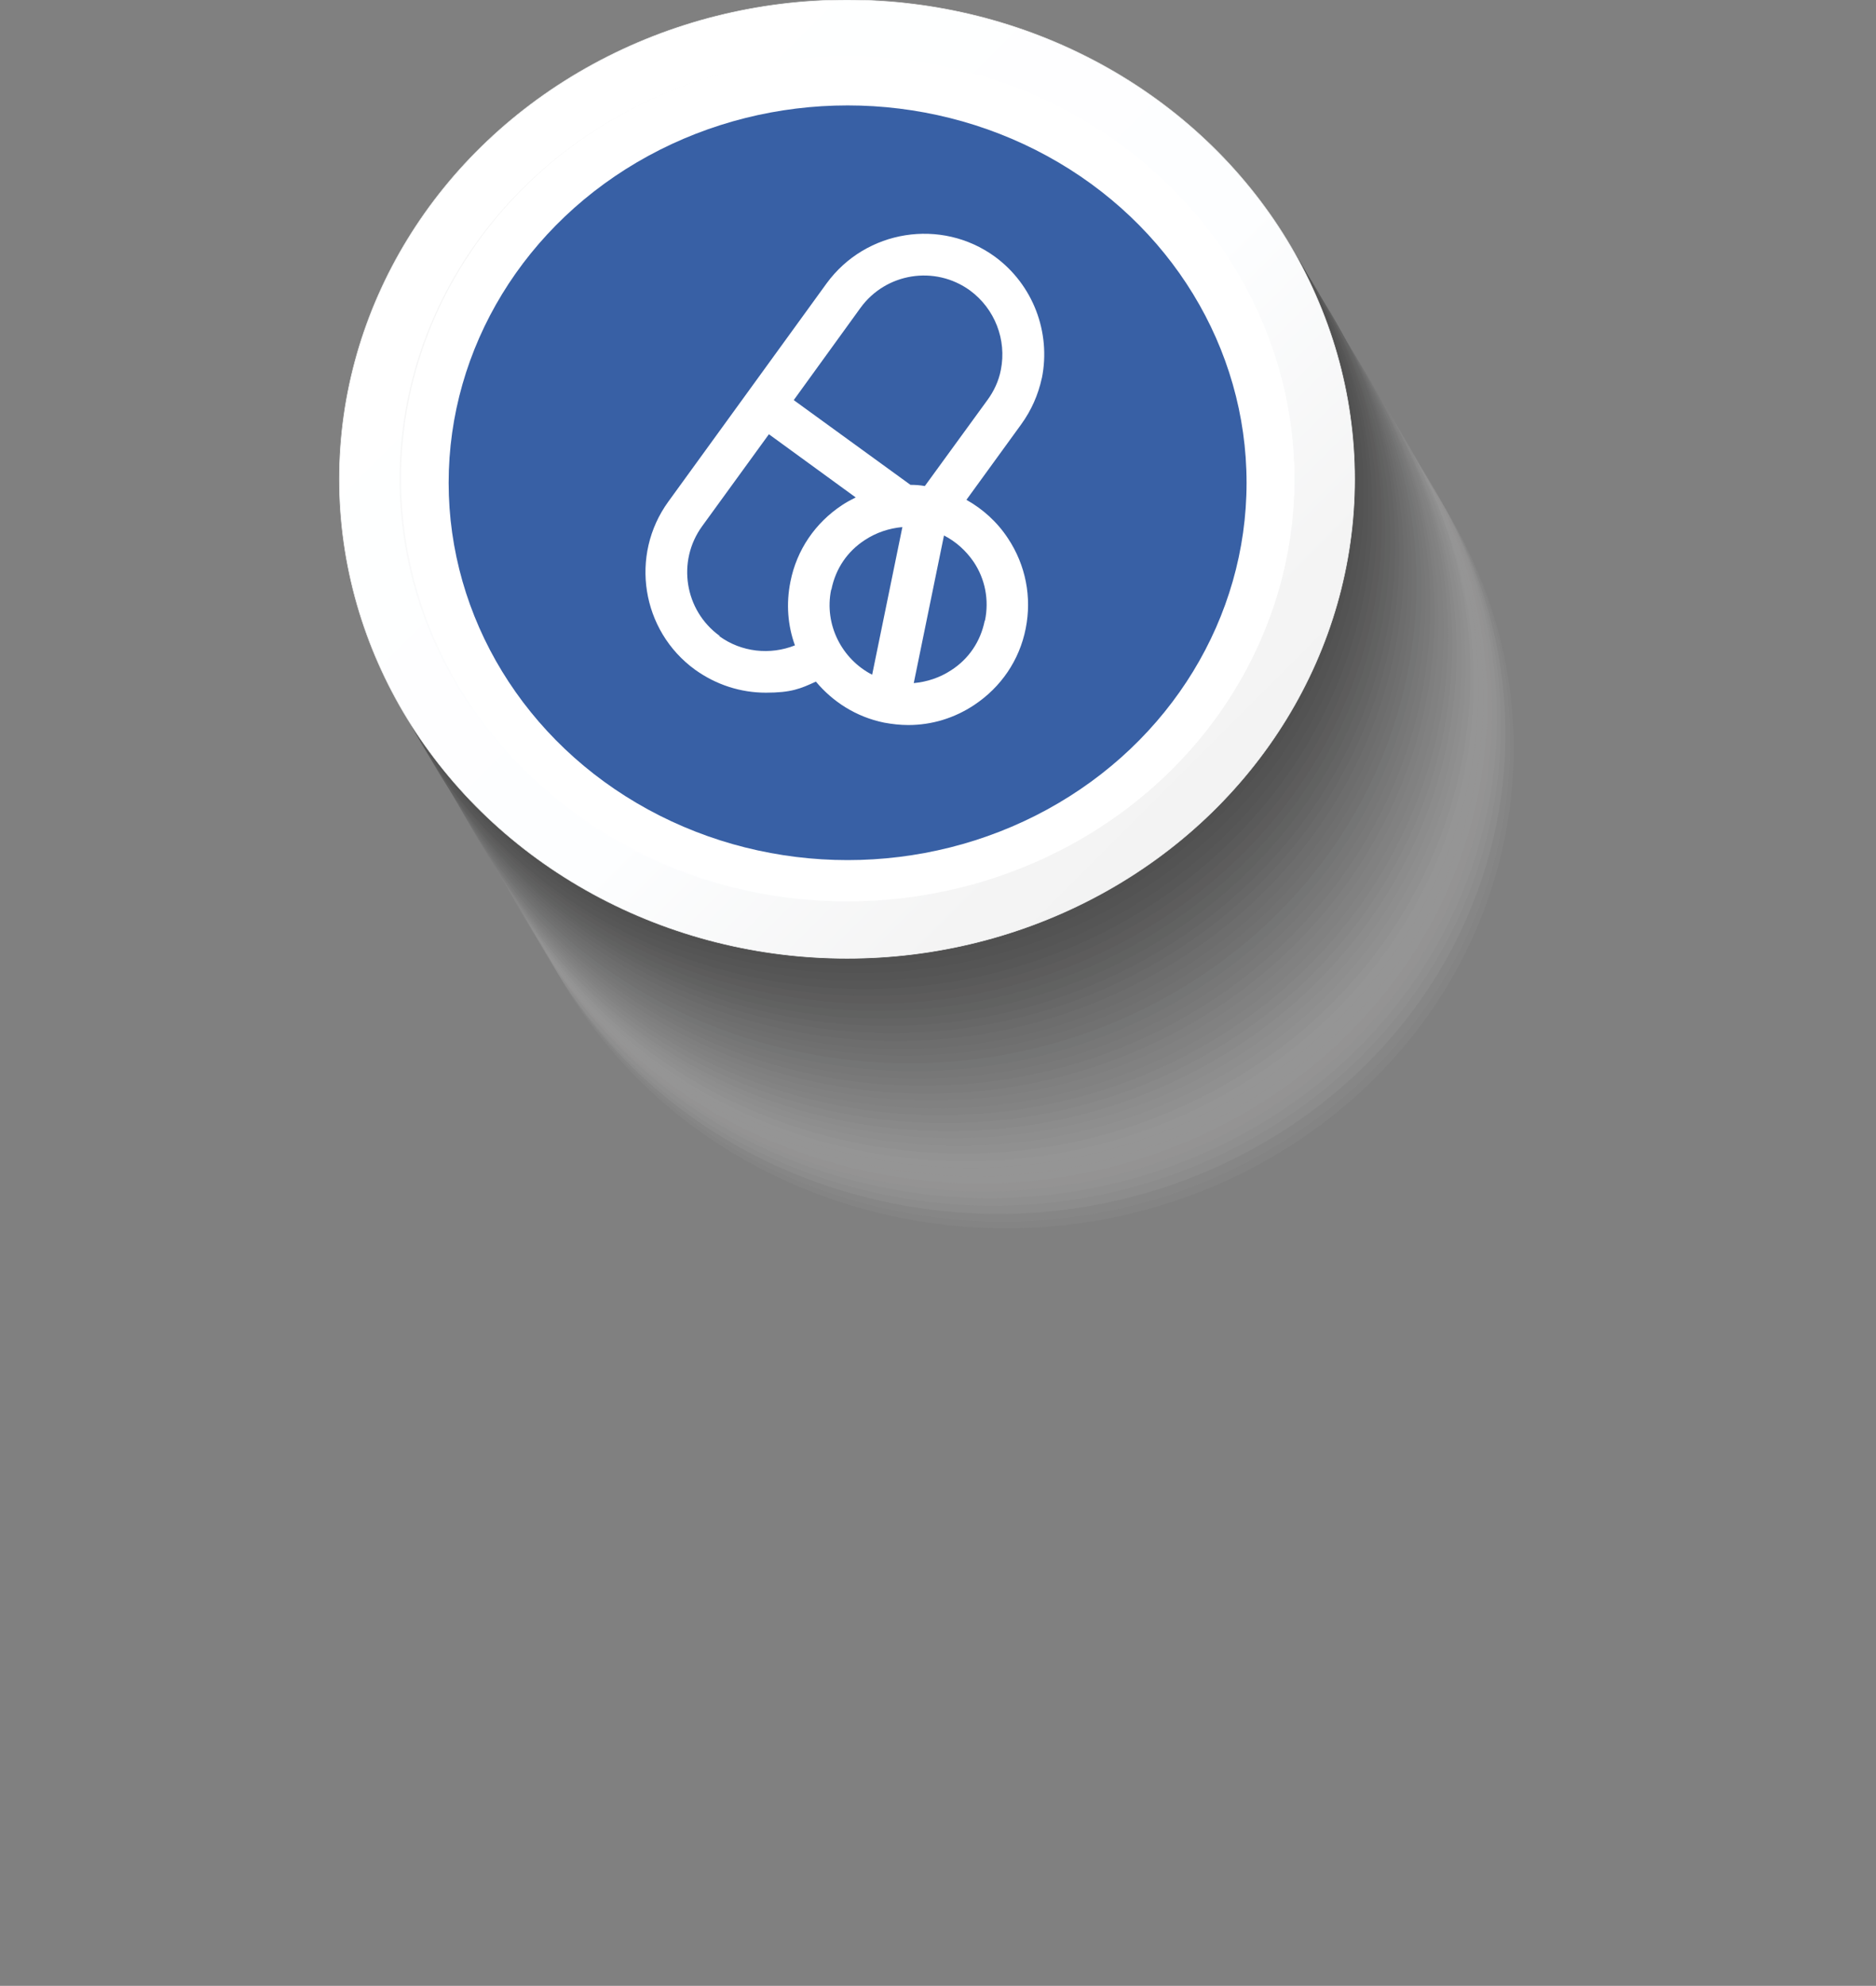 <?xml version="1.0" encoding="UTF-8"?>
<svg xmlns="http://www.w3.org/2000/svg" xmlns:xlink="http://www.w3.org/1999/xlink" version="1.1" viewBox="0 0 626.8 663.1">
  <rect x="0" y="0" width="626.8" height="663.1" fill="#808080" stroke="none"/>
  <defs>
    <style>
      .cls-1 {
        fill: #575858;
      }

      .cls-1, .cls-2, .cls-3, .cls-4, .cls-5, .cls-6, .cls-7, .cls-8, .cls-9, .cls-10, .cls-11, .cls-12, .cls-13, .cls-14, .cls-15, .cls-16, .cls-17, .cls-18, .cls-19, .cls-20, .cls-21, .cls-22, .cls-23, .cls-24, .cls-25, .cls-26, .cls-27, .cls-28, .cls-29, .cls-30, .cls-31, .cls-32, .cls-33, .cls-34, .cls-35, .cls-36, .cls-37, .cls-38, .cls-39, .cls-40 {
        isolation: isolate;
      }

      .cls-1, .cls-4, .cls-11, .cls-20 {
        opacity: .7;
      }

      .cls-2 {
        fill: #e5e5e4;
      }

      .cls-2, .cls-10, .cls-13, .cls-38 {
        opacity: 0;
      }

      .cls-41 {
        fill: #010101;
      }

      .cls-3 {
        fill: #090909;
      }

      .cls-4 {
        fill: #454546;
      }

      .cls-5 {
        fill: #dad9d8;
      }

      .cls-5, .cls-16 {
        opacity: .1;
      }

      .cls-6 {
        fill: #787778;
      }

      .cls-6, .cls-9, .cls-24, .cls-34 {
        opacity: .5;
      }

      .cls-42 {
        fill: url(#linear-gradient-2);
      }

      .cls-7 {
        fill: #c8c6c4;
      }

      .cls-7, .cls-12, .cls-22, .cls-37 {
        opacity: .2;
      }

      .cls-8 {
        fill: #a1a0a0;
      }

      .cls-8, .cls-14, .cls-19, .cls-21, .cls-43 {
        opacity: .4;
      }

      .cls-9 {
        fill: #838383;
      }

      .cls-10 {
        fill: #ebebeb;
      }

      .cls-11 {
        fill: #4d4d4d;
      }

      .cls-12 {
        fill: #cecccb;
      }

      .cls-13 {
        fill: #f7f8f9;
      }

      .cls-14 {
        fill: #959494;
      }

      .cls-15 {
        fill: #1f2020;
      }

      .cls-15, .cls-27, .cls-31, .cls-40 {
        opacity: .9;
      }

      .cls-16 {
        fill: #e0e0df;
      }

      .cls-17 {
        fill: #333232;
      }

      .cls-17, .cls-26, .cls-28, .cls-29 {
        opacity: .8;
      }

      .cls-18 {
        fill: #6b6b6b;
      }

      .cls-18, .cls-25, .cls-30, .cls-35 {
        opacity: .6;
      }

      .cls-19 {
        fill: #99999a;
      }

      .cls-44 {
        fill: url(#linear-gradient);
        stroke: #f1f2f2;
        stroke-miterlimit: 10;
        stroke-width: .2px;
      }

      .cls-20 {
        fill: #525353;
      }

      .cls-45, .cls-46 {
        fill: #fff;
      }

      .cls-46 {
        fill-opacity: 0;
      }

      .cls-21 {
        fill: #8f8f8f;
      }

      .cls-22 {
        fill: #d3d3d3;
      }

      .cls-23 {
        fill: #b4b4b5;
      }

      .cls-23, .cls-33, .cls-36, .cls-39 {
        opacity: .3;
      }

      .cls-24 {
        fill: #7e7e7e;
      }

      .cls-25 {
        fill: #656666;
      }

      .cls-26 {
        fill: #383938;
      }

      .cls-27 {
        fill: #262525;
      }

      .cls-47 {
        fill: #3860a5;
      }

      .cls-28 {
        fill: #3f3f3f;
      }

      .cls-29 {
        fill: #2d2d2c;
      }

      .cls-30 {
        fill: #717272;
      }

      .cls-31 {
        fill: #191818;
      }

      .cls-32 {
        fill: #0e0f0f;
      }

      .cls-33 {
        fill: #a8a8a8;
      }

      .cls-34 {
        fill: #888;
      }

      .cls-35 {
        fill: #5e5f5f;
      }

      .cls-36 {
        fill: #afadae;
      }

      .cls-37 {
        fill: #c1c0c0;
      }

      .cls-38 {
        fill: #f3f3f3;
      }

      .cls-39 {
        fill: #bbb;
      }

      .cls-40 {
        fill: #161616;
      }
    </style>
    <linearGradient id="linear-gradient" x1="166.4" y1="2415.6" x2="399.6" y2="2648.8" gradientTransform="translate(0 -2372.2)" gradientUnits="userSpaceOnUse">
      <stop offset="0" stop-color="#fff"/>
      <stop offset=".6" stop-color="#fdfeff"/>
      <stop offset=".9" stop-color="#f4f4f4"/>
      <stop offset="1" stop-color="#f3f3f3"/>
    </linearGradient>
    <linearGradient id="linear-gradient-2" x1="180.2" y1="2429.5" x2="385.8" y2="2634.9" gradientTransform="translate(0 -2372.2)" gradientUnits="userSpaceOnUse">
      <stop offset="0" stop-color="#f3f3f3"/>
      <stop offset="0" stop-color="#f4f4f4"/>
      <stop offset=".4" stop-color="#fdfeff"/>
      <stop offset="1" stop-color="#fff"/>
    </linearGradient>
  </defs>
  <!-- Generator: Adobe Illustrator 28.7.1, SVG Export Plug-In . SVG Version: 1.2.0 Build 142)  -->
  <g>
    <g id="Layer_1">
      <g id="Layer_1-2" data-name="Layer_1">
        <g id="Layer_1-2">
          <g id="Layer_1-2-2" data-name="Layer_1-2">
            <g id="Layer_1-2-2">
              <g id="Layer_1-2-2-2" data-name="Layer_1-2-2">
                <g id="Layer_1-2-2-2">
                  <g>
                    <g class="cls-43">
                      <path class="cls-46" d="M178.9,225.4c21.9-86,113.4-138.9,204.4-118.3,91.1,20.6,147.2,107,125.4,192.9-21.9,86-113.4,138.9-204.4,118.3-91.1-20.6-147.2-107-125.4-192.9Z"/>
                      <path class="cls-13" d="M177.3,222.8c21.9-85.9,113.5-138.9,204.5-118.3,91.1,20.7,147.2,107.1,125.3,193s-113.5,138.9-204.5,118.3c-91.1-20.7-147.2-107.1-125.3-193h0Z"/>
                      <path class="cls-38" d="M175.7,220.4c21.9-85.9,113.5-138.8,204.5-118.2,91.1,20.7,147.2,107.1,125.3,193-21.9,85.9-113.5,138.8-204.6,118.2-91.1-20.7-147.2-107.1-125.3-193h.1Z"/>
                      <path class="cls-10" d="M174.5,217.8c21.9-85.9,113.5-138.8,204.6-118.2,91.1,20.7,147.1,107.1,125.2,193-21.9,85.9-113.5,138.8-204.6,118.2-91.1-20.7-147.1-107.1-125.2-193h0Z"/>
                      <path class="cls-2" d="M172.9,215.2c21.9-85.9,113.5-138.8,204.6-118.1,91.1,20.7,147.1,107.1,125.2,193-21.9,85.9-113.5,138.8-204.6,118.1-91.1-20.7-147.1-107.1-125.2-193h0Z"/>
                      <path class="cls-16" d="M171.3,212.6c21.9-85.9,113.6-138.8,204.6-118.1,91.1,20.7,147.1,107.2,125.1,193.1s-113.6,138.8-204.6,118.1c-91.1-20.7-147-107.2-125.1-193.1Z"/>
                      <path class="cls-5" d="M170,210.3c22-85.9,113.7-138.8,204.7-118,91.1,20.8,147,107.2,125.1,193.1-22,85.9-113.7,138.8-204.7,118-91-20.7-147-107.3-125.1-193.1h0Z"/>
                      <path class="cls-22" d="M168.5,207.6c22-85.9,113.7-138.7,204.7-117.9,91.1,20.8,147,107.3,125,193.2s-113.7,138.7-204.7,117.9c-91.1-20.8-147-107.3-125-193.2h0Z"/>
                      <path class="cls-12" d="M166.9,204.9c22.1-85.9,113.7-138.6,204.8-117.9,91.1,20.8,147,107.3,124.9,193.2s-113.7,138.6-204.8,117.9c-91.1-20.7-147-107.3-124.9-193.2h0Z"/>
                      <path class="cls-7" d="M165.7,202.3c22.1-85.9,113.9-138.6,204.8-117.8,91,20.8,146.9,107.4,124.8,193.3-22.1,85.9-113.9,138.6-204.8,117.7-91-20.9-146.8-107.4-124.8-193.2h0Z"/>
                      <path class="cls-37" d="M164.1,199.9c22.1-85.9,113.9-138.5,204.9-117.7,91,20.9,146.8,107.5,124.7,193.4-22.2,85.9-113.9,138.5-204.9,117.7-91-20.9-146.8-107.5-124.7-193.4Z"/>
                      <path class="cls-39" d="M162.5,197.2c22.2-85.9,114-138.4,205-117.5,91,21,146.8,107.5,124.6,193.4-22.2,85.9-114,138.4-205,117.5-91-21-146.8-107.5-124.6-193.4h0Z"/>
                      <path class="cls-23" d="M161.3,194.5c22.3-85.9,114.2-138.4,205.1-117.3,90.9,21.1,146.6,107.7,124.3,193.6s-114.2,138.4-205.1,117.3c-91-21.1-146.6-107.7-124.3-193.6h0Z"/>
                      <path class="cls-36" d="M159.8,191.6c22.4-85.8,114.3-138.2,205.2-117.1,90.9,21.1,146.5,107.9,124.1,193.7-22.5,85.8-114.3,138.2-205.2,117.1-90.9-21.2-146.5-107.9-124.1-193.7h0Z"/>
                      <path class="cls-33" d="M158.2,189.1c22.6-85.7,114.6-138,205.4-116.7,90.9,21.3,146.3,108.1,123.7,193.9-22.5,85.7-114.5,138-205.4,116.7-90.9-21.3-146.3-108.1-123.7-193.9h0Z"/>
                      <path class="cls-8" d="M157.1,186.2c22.8-85.7,114.9-137.8,205.8-116.3,90.9,21.5,146,108.5,123.3,194.2-22.8,85.7-114.9,137.8-205.8,116.3-90.9-21.5-146-108.5-123.3-194.2h0Z"/>
                      <path class="cls-19" d="M155.6,183.1c23.1-85.7,115.4-137.4,206.2-115.7,90.8,21.7,145.6,108.9,122.6,194.5-23.1,85.7-115.3,137.5-206.1,115.7-90.8-21.7-145.7-108.9-122.7-194.5h0Z"/>
                      <ellipse class="cls-14" cx="318.7" cy="220" rx="169.6" ry="160"/>
                      <ellipse class="cls-21" cx="317" cy="217.7" rx="169.6" ry="160"/>
                      <ellipse class="cls-34" cx="315.6" cy="215" rx="169.6" ry="160"/>
                      <ellipse class="cls-9" cx="314.2" cy="212.4" rx="169.6" ry="160"/>
                      <ellipse class="cls-24" cx="312.8" cy="210.2" rx="169.6" ry="160"/>
                      <ellipse class="cls-6" cx="311" cy="207.5" rx="169.6" ry="160"/>
                      <ellipse class="cls-30" cx="309.7" cy="205.2" rx="169.6" ry="160"/>
                      <ellipse class="cls-18" cx="308.3" cy="202.6" rx="169.6" ry="160"/>
                      <path class="cls-25" d="M141,165.8c20.1-86.3,110.7-140.8,202.1-121.9,91.5,19,149.3,104.4,129.2,190.7-20.1,86.3-110.7,140.8-202.1,121.9-91.5-19-149.4-104.4-129.2-190.7h0Z"/>
                      <path class="cls-35" d="M139.8,162.8c20.4-86.3,111.1-140.6,202.4-121.4,91.4,19.2,149,104.7,128.6,191-20.4,86.3-111,140.6-202.4,121.4-91.5-19.2-149-104.8-128.6-191h0Z"/>
                      <path class="cls-1" d="M138.3,159.9c20.5-86.2,111.3-140.4,202.6-121,91.4,19.4,148.8,105,128.2,191.2-20.5,86.3-111.3,140.4-202.7,121-91.4-19.4-148.8-105-128.2-191.2h.1Z"/>
                      <path class="cls-20" d="M136.8,157.1c20.7-86.2,111.5-140.2,202.8-120.7,91.3,19.5,148.6,105.2,128,191.4-20.7,86.2-111.5,140.2-202.8,120.7-91.3-19.5-148.6-105.3-128-191.4h0Z"/>
                      <path class="cls-11" d="M135.5,154.7c20.8-86.2,111.7-140.1,203-120.5,91.4,19.6,148.5,105.4,127.8,191.6s-111.7,140.1-203,120.5c-91.3-19.6-148.6-105.4-127.8-191.6h0Z"/>
                      <path class="cls-4" d="M134,152C154.9,65.8,245.8,12,337.1,31.6c91.3,19.7,148.4,105.5,127.6,191.6s-111.8,140-203.1,120.4c-91.3-19.7-148.4-105.5-127.6-191.6h0Z"/>
                      <path class="cls-28" d="M132.5,149.2C153.4,63,244.4,9.2,335.7,28.9c91.3,19.7,148.4,105.6,127.5,191.7-20.9,86.2-111.9,140-203.2,120.3-91.4-19.7-148.4-105.5-127.5-191.7h0Z"/>
                      <path class="cls-26" d="M131.2,146.6C152.2,60.5,243.2,6.7,334.5,26.5c91.3,19.8,148.3,105.7,127.3,191.8-20.9,86.1-112,139.9-203.2,120.2-91.3-19.8-148.3-105.7-127.4-191.8h0Z"/>
                      <path class="cls-17" d="M129.6,144.2C150.6,58.1,241.6,4.4,332.9,24.2c91.3,19.8,148.2,105.7,127.2,191.8s-112.1,139.8-203.3,120.1c-91.3-19.8-148.2-105.7-127.2-191.8h0Z"/>
                      <path class="cls-29" d="M128.1,141.6C149.1,55.5,240.2,1.7,331.4,21.6c91.3,19.9,148.2,105.8,127.1,191.9-21.1,86.1-112.1,139.8-203.4,120-91.3-19.9-148.2-105.8-127.1-191.9h.1Z"/>
                      <path class="cls-27" d="M126.8,139C147.9,52.9,239-.9,330.2,19.1c91.3,19.9,148.2,105.9,127.1,192s-112.2,139.8-203.4,119.9c-91.3-19.9-148.2-105.8-127.1-191.9h0Z"/>
                      <path class="cls-15" d="M125.3,136.3C146.3,50.2,237.5-3.5,328.7,16.5c91.3,19.9,148.1,105.9,127,192-21.1,86.1-112.2,139.8-203.4,119.9-91.3-19.9-148.2-105.9-127-192h0Z"/>
                      <path class="cls-31" d="M123.6,134C144.7,47.9,235.9-5.7,327.1,14.2c91.3,19.9,148.1,105.9,127,192-21.1,86.1-112.3,139.8-203.5,119.9-91.3-19.9-148.1-105.9-127-192h0Z"/>
                      <path class="cls-40" d="M122.4,131.4C143.5,45.3,234.7-8.3,325.9,11.7c91.3,20,148.1,105.9,126.9,192-21.2,86.1-112.3,139.7-203.5,119.7-91.3-19.9-148-105.9-126.9-192h0Z"/>
                      <path class="cls-32" d="M120.8,128.8C142,42.7,233.1-10.9,324.4,9.1c91.3,20,148,106,126.8,192-21.1,86.1-112.3,139.7-203.5,119.7-91.3-20-148-106-126.9-192h0Z"/>
                      <path class="cls-3" d="M119.3,126.1C140.5,40,231.6-13.6,322.8,6.4c91.3,20,148,106,126.8,192.1-21.2,86.1-112.3,139.7-203.6,119.7-91.3-20-148-106-126.8-192.1,0,0,.1,0,.1,0Z"/>
                      <path class="cls-41" d="M117.9,123.9C139.1,37.8,230.3-15.8,321.5,4.3c91.2,20.1,148,106,126.8,192.1-21.2,86.1-112.3,139.6-203.6,119.6-91.2-20-148-106-126.8-192h0Z"/>
                    </g>
                    <ellipse class="cls-44" cx="283" cy="160" rx="169.6" ry="160"/>
                    <ellipse class="cls-42" cx="283" cy="160" rx="149.5" ry="141"/>
                  </g>
                  <ellipse class="cls-45" cx="283.2" cy="159.8" rx="149.2" ry="141"/>
                  <ellipse class="cls-47" cx="283.2" cy="161.2" rx="133.3" ry="126"/>
                </g>
              </g>
              <path class="cls-45" d="M348.1,126.3c3.1-15.4-3-31.3-15.7-40.6-17.9-13-43.1-9-56.2,8.9l-52.9,72.9c-13,17.9-9,43.1,8.9,56.1,7.1,5.1,15.3,7.7,23.7,7.7s11.5-1.3,16.7-3.7c5.7,6.8,13.5,11.8,22.8,13.7,2.7.5,5.4.8,8.1.8,7.8,0,15.4-2.3,22-6.7,8.9-5.9,15.1-14.9,17.2-25.5,2.1-10.5,0-21.2-5.9-30.1-3.6-5.5-8.4-9.8-13.9-12.9l18.3-25.2c3.4-4.7,5.7-9.9,6.9-15.5h.1-.1ZM240.4,212.3c-11.7-8.5-14.3-24.9-5.8-36.6l22.3-30.7,29,21.1c-1.6.8-3.1,1.6-4.6,2.6-8.9,5.9-15.1,14.9-17.2,25.5-1.5,7.4-.9,14.7,1.5,21.3-8.3,3.3-17.9,2.3-25.3-3.1h.1ZM277.8,196.8c1.4-6.9,5.3-12.7,11.2-16.5,3.8-2.5,8.1-3.9,12.5-4.3l-10.1,49.3c-10.1-5.2-16.1-16.7-13.7-28.4h.1ZM329,207.3c-1.4,6.9-5.3,12.7-11.2,16.5-3.8,2.5-8.1,3.9-12.5,4.3l10.1-49.3c3.9,2,7.3,5,9.9,8.8,3.9,5.8,5.2,12.8,3.8,19.6h0ZM334.4,123.5c-.7,3.7-2.3,7.1-4.5,10.1l-20.9,28.7c-1.6-.3-3.2-.4-4.8-.4l-39-28.3,22.3-30.8c8.5-11.7,24.9-14.3,36.6-5.8,8.3,6.1,12.3,16.5,10.3,26.5h0Z"/>
            </g>
          </g>
        </g>
      </g>
    </g>
  </g>
</svg>